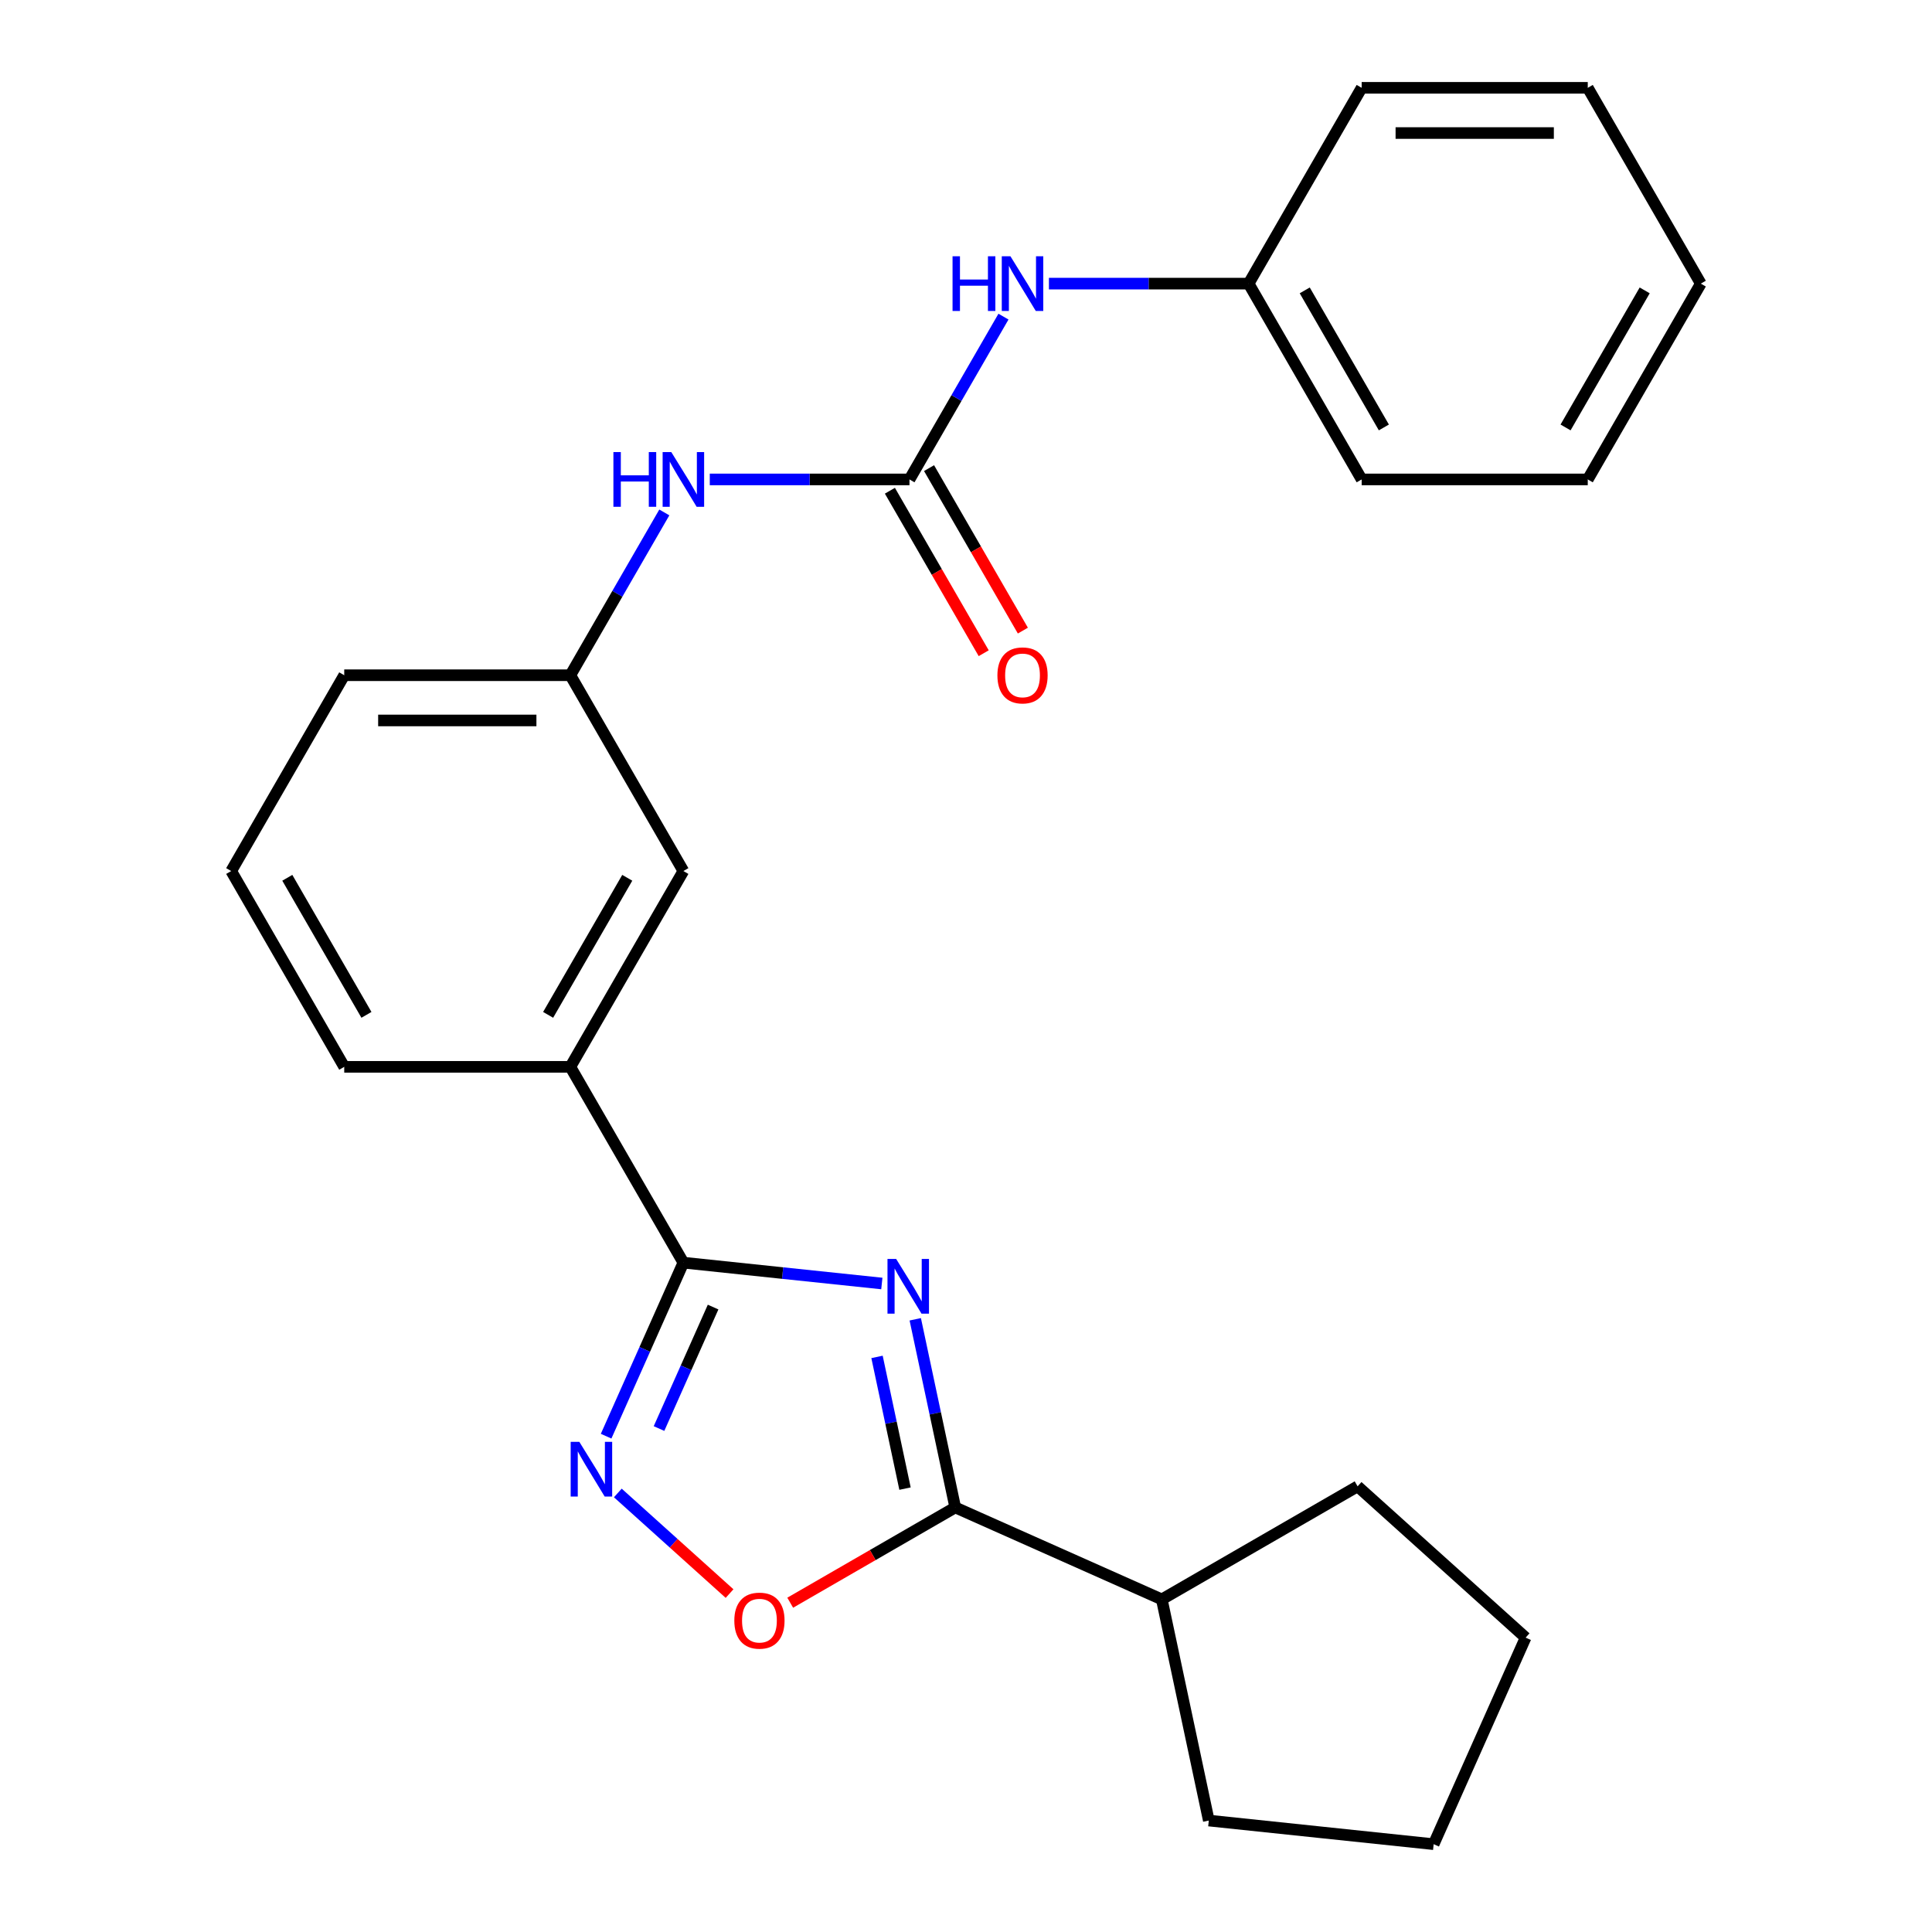 <?xml version='1.0' encoding='iso-8859-1'?>
<svg version='1.1' baseProfile='full'
              xmlns='http://www.w3.org/2000/svg'
                      xmlns:rdkit='http://www.rdkit.org/xml'
                      xmlns:xlink='http://www.w3.org/1999/xlink'
                  xml:space='preserve'
width='1000px' height='1000px' viewBox='0 0 1000 1000'>
<!-- END OF HEADER -->
<rect style='opacity:1.0;fill:#FFFFFF;stroke:none' width='1000' height='1000' x='0' y='0'> </rect>
<path class='bond-0' d='M 456.437,664.339 L 405.077,658.941' style='fill:none;fill-rule:evenodd;stroke:#0000FF;stroke-width:6px;stroke-linecap:butt;stroke-linejoin:miter;stroke-opacity:1' />
<path class='bond-0' d='M 405.077,658.941 L 353.717,653.543' style='fill:none;fill-rule:evenodd;stroke:#000000;stroke-width:6px;stroke-linecap:butt;stroke-linejoin:miter;stroke-opacity:1' />
<path class='bond-1' d='M 473.734,682.861 L 484.084,731.553' style='fill:none;fill-rule:evenodd;stroke:#0000FF;stroke-width:6px;stroke-linecap:butt;stroke-linejoin:miter;stroke-opacity:1' />
<path class='bond-1' d='M 484.084,731.553 L 494.433,780.245' style='fill:none;fill-rule:evenodd;stroke:#000000;stroke-width:6px;stroke-linecap:butt;stroke-linejoin:miter;stroke-opacity:1' />
<path class='bond-1' d='M 453.945,702.335 L 461.19,736.419' style='fill:none;fill-rule:evenodd;stroke:#0000FF;stroke-width:6px;stroke-linecap:butt;stroke-linejoin:miter;stroke-opacity:1' />
<path class='bond-1' d='M 461.19,736.419 L 468.435,770.503' style='fill:none;fill-rule:evenodd;stroke:#000000;stroke-width:6px;stroke-linecap:butt;stroke-linejoin:miter;stroke-opacity:1' />
<path class='bond-2' d='M 353.717,653.543 L 333.721,698.454' style='fill:none;fill-rule:evenodd;stroke:#000000;stroke-width:6px;stroke-linecap:butt;stroke-linejoin:miter;stroke-opacity:1' />
<path class='bond-2' d='M 333.721,698.454 L 313.725,743.366' style='fill:none;fill-rule:evenodd;stroke:#0000FF;stroke-width:6px;stroke-linecap:butt;stroke-linejoin:miter;stroke-opacity:1' />
<path class='bond-2' d='M 369.1,676.536 L 355.103,707.974' style='fill:none;fill-rule:evenodd;stroke:#000000;stroke-width:6px;stroke-linecap:butt;stroke-linejoin:miter;stroke-opacity:1' />
<path class='bond-2' d='M 355.103,707.974 L 341.105,739.412' style='fill:none;fill-rule:evenodd;stroke:#0000FF;stroke-width:6px;stroke-linecap:butt;stroke-linejoin:miter;stroke-opacity:1' />
<path class='bond-5' d='M 353.717,653.543 L 295.203,552.195' style='fill:none;fill-rule:evenodd;stroke:#000000;stroke-width:6px;stroke-linecap:butt;stroke-linejoin:miter;stroke-opacity:1' />
<path class='bond-3' d='M 494.433,780.245 L 451.722,804.904' style='fill:none;fill-rule:evenodd;stroke:#000000;stroke-width:6px;stroke-linecap:butt;stroke-linejoin:miter;stroke-opacity:1' />
<path class='bond-3' d='M 451.722,804.904 L 409.011,829.563' style='fill:none;fill-rule:evenodd;stroke:#FF0000;stroke-width:6px;stroke-linecap:butt;stroke-linejoin:miter;stroke-opacity:1' />
<path class='bond-11' d='M 494.433,780.245 L 601.343,827.844' style='fill:none;fill-rule:evenodd;stroke:#000000;stroke-width:6px;stroke-linecap:butt;stroke-linejoin:miter;stroke-opacity:1' />
<path class='bond-25' d='M 319.783,772.756 L 348.701,798.794' style='fill:none;fill-rule:evenodd;stroke:#0000FF;stroke-width:6px;stroke-linecap:butt;stroke-linejoin:miter;stroke-opacity:1' />
<path class='bond-25' d='M 348.701,798.794 L 377.62,824.832' style='fill:none;fill-rule:evenodd;stroke:#FF0000;stroke-width:6px;stroke-linecap:butt;stroke-linejoin:miter;stroke-opacity:1' />
<path class='bond-4' d='M 470.743,248.151 L 419.063,248.151' style='fill:none;fill-rule:evenodd;stroke:#000000;stroke-width:6px;stroke-linecap:butt;stroke-linejoin:miter;stroke-opacity:1' />
<path class='bond-4' d='M 419.063,248.151 L 367.382,248.151' style='fill:none;fill-rule:evenodd;stroke:#0000FF;stroke-width:6px;stroke-linecap:butt;stroke-linejoin:miter;stroke-opacity:1' />
<path class='bond-7' d='M 470.743,248.151 L 495.068,206.019' style='fill:none;fill-rule:evenodd;stroke:#000000;stroke-width:6px;stroke-linecap:butt;stroke-linejoin:miter;stroke-opacity:1' />
<path class='bond-7' d='M 495.068,206.019 L 519.392,163.888' style='fill:none;fill-rule:evenodd;stroke:#0000FF;stroke-width:6px;stroke-linecap:butt;stroke-linejoin:miter;stroke-opacity:1' />
<path class='bond-8' d='M 460.609,254.002 L 484.887,296.053' style='fill:none;fill-rule:evenodd;stroke:#000000;stroke-width:6px;stroke-linecap:butt;stroke-linejoin:miter;stroke-opacity:1' />
<path class='bond-8' d='M 484.887,296.053 L 509.165,338.104' style='fill:none;fill-rule:evenodd;stroke:#FF0000;stroke-width:6px;stroke-linecap:butt;stroke-linejoin:miter;stroke-opacity:1' />
<path class='bond-8' d='M 480.878,242.299 L 505.156,284.35' style='fill:none;fill-rule:evenodd;stroke:#000000;stroke-width:6px;stroke-linecap:butt;stroke-linejoin:miter;stroke-opacity:1' />
<path class='bond-8' d='M 505.156,284.35 L 529.435,326.402' style='fill:none;fill-rule:evenodd;stroke:#FF0000;stroke-width:6px;stroke-linecap:butt;stroke-linejoin:miter;stroke-opacity:1' />
<path class='bond-9' d='M 295.203,552.195 L 353.717,450.847' style='fill:none;fill-rule:evenodd;stroke:#000000;stroke-width:6px;stroke-linecap:butt;stroke-linejoin:miter;stroke-opacity:1' />
<path class='bond-9' d='M 283.711,525.29 L 324.67,454.346' style='fill:none;fill-rule:evenodd;stroke:#000000;stroke-width:6px;stroke-linecap:butt;stroke-linejoin:miter;stroke-opacity:1' />
<path class='bond-13' d='M 295.203,552.195 L 178.177,552.195' style='fill:none;fill-rule:evenodd;stroke:#000000;stroke-width:6px;stroke-linecap:butt;stroke-linejoin:miter;stroke-opacity:1' />
<path class='bond-6' d='M 343.852,265.236 L 319.528,307.367' style='fill:none;fill-rule:evenodd;stroke:#0000FF;stroke-width:6px;stroke-linecap:butt;stroke-linejoin:miter;stroke-opacity:1' />
<path class='bond-6' d='M 319.528,307.367 L 295.203,349.499' style='fill:none;fill-rule:evenodd;stroke:#000000;stroke-width:6px;stroke-linecap:butt;stroke-linejoin:miter;stroke-opacity:1' />
<path class='bond-12' d='M 542.922,146.803 L 594.603,146.803' style='fill:none;fill-rule:evenodd;stroke:#0000FF;stroke-width:6px;stroke-linecap:butt;stroke-linejoin:miter;stroke-opacity:1' />
<path class='bond-12' d='M 594.603,146.803 L 646.283,146.803' style='fill:none;fill-rule:evenodd;stroke:#000000;stroke-width:6px;stroke-linecap:butt;stroke-linejoin:miter;stroke-opacity:1' />
<path class='bond-10' d='M 353.717,450.847 L 295.203,349.499' style='fill:none;fill-rule:evenodd;stroke:#000000;stroke-width:6px;stroke-linecap:butt;stroke-linejoin:miter;stroke-opacity:1' />
<path class='bond-27' d='M 295.203,349.499 L 178.177,349.499' style='fill:none;fill-rule:evenodd;stroke:#000000;stroke-width:6px;stroke-linecap:butt;stroke-linejoin:miter;stroke-opacity:1' />
<path class='bond-27' d='M 277.649,372.904 L 195.731,372.904' style='fill:none;fill-rule:evenodd;stroke:#000000;stroke-width:6px;stroke-linecap:butt;stroke-linejoin:miter;stroke-opacity:1' />
<path class='bond-16' d='M 601.343,827.844 L 702.691,769.33' style='fill:none;fill-rule:evenodd;stroke:#000000;stroke-width:6px;stroke-linecap:butt;stroke-linejoin:miter;stroke-opacity:1' />
<path class='bond-17' d='M 601.343,827.844 L 625.674,942.313' style='fill:none;fill-rule:evenodd;stroke:#000000;stroke-width:6px;stroke-linecap:butt;stroke-linejoin:miter;stroke-opacity:1' />
<path class='bond-18' d='M 646.283,146.803 L 704.797,248.151' style='fill:none;fill-rule:evenodd;stroke:#000000;stroke-width:6px;stroke-linecap:butt;stroke-linejoin:miter;stroke-opacity:1' />
<path class='bond-18' d='M 675.33,150.302 L 716.289,221.246' style='fill:none;fill-rule:evenodd;stroke:#000000;stroke-width:6px;stroke-linecap:butt;stroke-linejoin:miter;stroke-opacity:1' />
<path class='bond-19' d='M 646.283,146.803 L 704.797,45.455' style='fill:none;fill-rule:evenodd;stroke:#000000;stroke-width:6px;stroke-linecap:butt;stroke-linejoin:miter;stroke-opacity:1' />
<path class='bond-14' d='M 178.177,552.195 L 119.664,450.847' style='fill:none;fill-rule:evenodd;stroke:#000000;stroke-width:6px;stroke-linecap:butt;stroke-linejoin:miter;stroke-opacity:1' />
<path class='bond-14' d='M 189.669,525.29 L 148.71,454.346' style='fill:none;fill-rule:evenodd;stroke:#000000;stroke-width:6px;stroke-linecap:butt;stroke-linejoin:miter;stroke-opacity:1' />
<path class='bond-15' d='M 119.664,450.847 L 178.177,349.499' style='fill:none;fill-rule:evenodd;stroke:#000000;stroke-width:6px;stroke-linecap:butt;stroke-linejoin:miter;stroke-opacity:1' />
<path class='bond-20' d='M 702.691,769.33 L 789.658,847.636' style='fill:none;fill-rule:evenodd;stroke:#000000;stroke-width:6px;stroke-linecap:butt;stroke-linejoin:miter;stroke-opacity:1' />
<path class='bond-21' d='M 625.674,942.313 L 742.059,954.545' style='fill:none;fill-rule:evenodd;stroke:#000000;stroke-width:6px;stroke-linecap:butt;stroke-linejoin:miter;stroke-opacity:1' />
<path class='bond-22' d='M 704.797,248.151 L 821.823,248.151' style='fill:none;fill-rule:evenodd;stroke:#000000;stroke-width:6px;stroke-linecap:butt;stroke-linejoin:miter;stroke-opacity:1' />
<path class='bond-23' d='M 704.797,45.455 L 821.823,45.455' style='fill:none;fill-rule:evenodd;stroke:#000000;stroke-width:6px;stroke-linecap:butt;stroke-linejoin:miter;stroke-opacity:1' />
<path class='bond-23' d='M 722.351,68.86 L 804.269,68.86' style='fill:none;fill-rule:evenodd;stroke:#000000;stroke-width:6px;stroke-linecap:butt;stroke-linejoin:miter;stroke-opacity:1' />
<path class='bond-26' d='M 789.658,847.636 L 742.059,954.545' style='fill:none;fill-rule:evenodd;stroke:#000000;stroke-width:6px;stroke-linecap:butt;stroke-linejoin:miter;stroke-opacity:1' />
<path class='bond-28' d='M 821.823,248.151 L 880.336,146.803' style='fill:none;fill-rule:evenodd;stroke:#000000;stroke-width:6px;stroke-linecap:butt;stroke-linejoin:miter;stroke-opacity:1' />
<path class='bond-28' d='M 810.331,221.246 L 851.29,150.302' style='fill:none;fill-rule:evenodd;stroke:#000000;stroke-width:6px;stroke-linecap:butt;stroke-linejoin:miter;stroke-opacity:1' />
<path class='bond-24' d='M 821.823,45.455 L 880.336,146.803' style='fill:none;fill-rule:evenodd;stroke:#000000;stroke-width:6px;stroke-linecap:butt;stroke-linejoin:miter;stroke-opacity:1' />
<path  class='atom-0' d='M 463.842 651.615
L 473.122 666.615
Q 474.042 668.095, 475.522 670.775
Q 477.002 673.455, 477.082 673.615
L 477.082 651.615
L 480.842 651.615
L 480.842 679.935
L 476.962 679.935
L 467.002 663.535
Q 465.842 661.615, 464.602 659.415
Q 463.402 657.215, 463.042 656.535
L 463.042 679.935
L 459.362 679.935
L 459.362 651.615
L 463.842 651.615
' fill='#0000FF'/>
<path  class='atom-3' d='M 299.858 746.292
L 309.138 761.292
Q 310.058 762.772, 311.538 765.452
Q 313.018 768.132, 313.098 768.292
L 313.098 746.292
L 316.858 746.292
L 316.858 774.612
L 312.978 774.612
L 303.018 758.212
Q 301.858 756.292, 300.618 754.092
Q 299.418 751.892, 299.058 751.212
L 299.058 774.612
L 295.378 774.612
L 295.378 746.292
L 299.858 746.292
' fill='#0000FF'/>
<path  class='atom-4' d='M 380.085 838.838
Q 380.085 832.038, 383.445 828.238
Q 386.805 824.438, 393.085 824.438
Q 399.365 824.438, 402.725 828.238
Q 406.085 832.038, 406.085 838.838
Q 406.085 845.718, 402.685 849.638
Q 399.285 853.518, 393.085 853.518
Q 386.845 853.518, 383.445 849.638
Q 380.085 845.758, 380.085 838.838
M 393.085 850.318
Q 397.405 850.318, 399.725 847.438
Q 402.085 844.518, 402.085 838.838
Q 402.085 833.278, 399.725 830.478
Q 397.405 827.638, 393.085 827.638
Q 388.765 827.638, 386.405 830.438
Q 384.085 833.238, 384.085 838.838
Q 384.085 844.558, 386.405 847.438
Q 388.765 850.318, 393.085 850.318
' fill='#FF0000'/>
<path  class='atom-7' d='M 317.497 233.991
L 321.337 233.991
L 321.337 246.031
L 335.817 246.031
L 335.817 233.991
L 339.657 233.991
L 339.657 262.311
L 335.817 262.311
L 335.817 249.231
L 321.337 249.231
L 321.337 262.311
L 317.497 262.311
L 317.497 233.991
' fill='#0000FF'/>
<path  class='atom-7' d='M 347.457 233.991
L 356.737 248.991
Q 357.657 250.471, 359.137 253.151
Q 360.617 255.831, 360.697 255.991
L 360.697 233.991
L 364.457 233.991
L 364.457 262.311
L 360.577 262.311
L 350.617 245.911
Q 349.457 243.991, 348.217 241.791
Q 347.017 239.591, 346.657 238.911
L 346.657 262.311
L 342.977 262.311
L 342.977 233.991
L 347.457 233.991
' fill='#0000FF'/>
<path  class='atom-8' d='M 493.037 132.643
L 496.877 132.643
L 496.877 144.683
L 511.357 144.683
L 511.357 132.643
L 515.197 132.643
L 515.197 160.963
L 511.357 160.963
L 511.357 147.883
L 496.877 147.883
L 496.877 160.963
L 493.037 160.963
L 493.037 132.643
' fill='#0000FF'/>
<path  class='atom-8' d='M 522.997 132.643
L 532.277 147.643
Q 533.197 149.123, 534.677 151.803
Q 536.157 154.483, 536.237 154.643
L 536.237 132.643
L 539.997 132.643
L 539.997 160.963
L 536.117 160.963
L 526.157 144.563
Q 524.997 142.643, 523.757 140.443
Q 522.557 138.243, 522.197 137.563
L 522.197 160.963
L 518.517 160.963
L 518.517 132.643
L 522.997 132.643
' fill='#0000FF'/>
<path  class='atom-9' d='M 516.257 349.579
Q 516.257 342.779, 519.617 338.979
Q 522.977 335.179, 529.257 335.179
Q 535.537 335.179, 538.897 338.979
Q 542.257 342.779, 542.257 349.579
Q 542.257 356.459, 538.857 360.379
Q 535.457 364.259, 529.257 364.259
Q 523.017 364.259, 519.617 360.379
Q 516.257 356.499, 516.257 349.579
M 529.257 361.059
Q 533.577 361.059, 535.897 358.179
Q 538.257 355.259, 538.257 349.579
Q 538.257 344.019, 535.897 341.219
Q 533.577 338.379, 529.257 338.379
Q 524.937 338.379, 522.577 341.179
Q 520.257 343.979, 520.257 349.579
Q 520.257 355.299, 522.577 358.179
Q 524.937 361.059, 529.257 361.059
' fill='#FF0000'/>
</svg>
